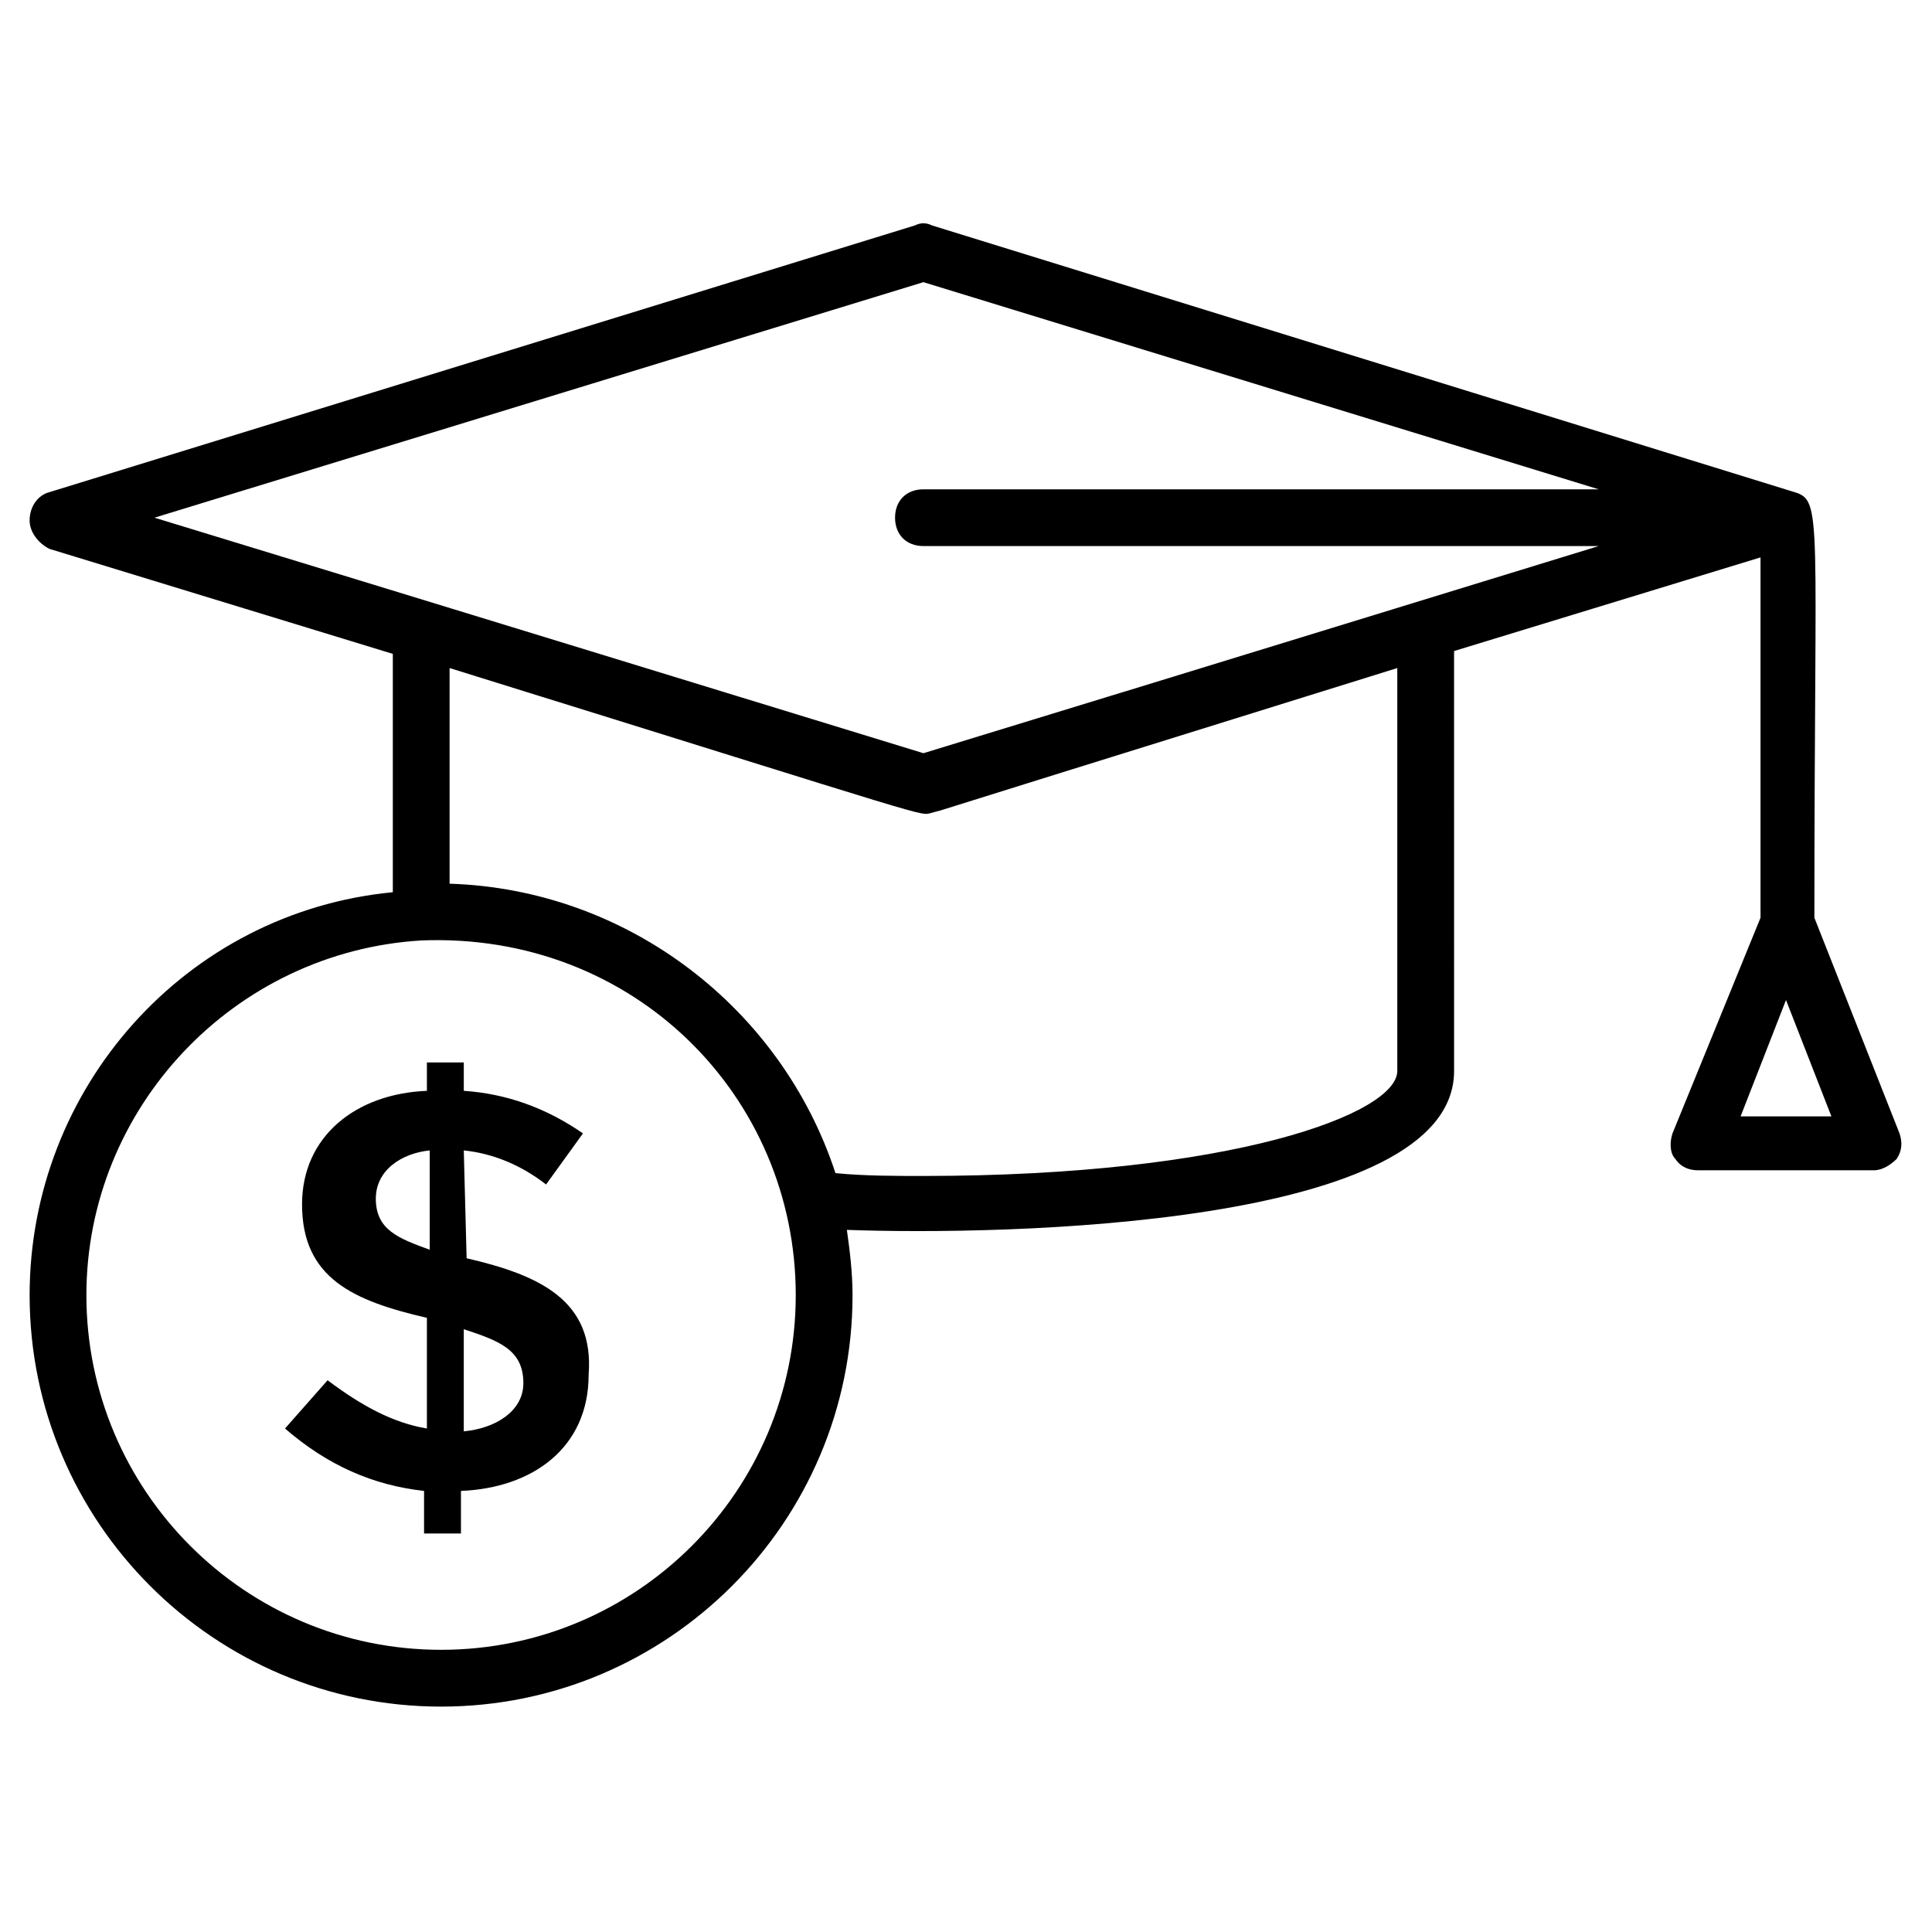 <?xml version="1.0" encoding="UTF-8"?>
<!-- Uploaded to: SVG Repo, www.svgrepo.com, Generator: SVG Repo Mixer Tools -->
<svg fill="#000000" width="800px" height="800px" version="1.1" viewBox="144 144 512 512" xmlns="http://www.w3.org/2000/svg">
 <g>
  <path d="m587.23 444.36c-0.754 2.258-0.754 5.266 0.754 6.769 1.504 2.258 3.762 3.008 6.016 3.008h46.621c2.258 0 4.512-1.504 6.016-3.008 1.504-2.258 1.504-4.512 0.754-6.769l-22.559-57.148c0-106.78 2.258-110.54-5.266-112.79l-228.59-70.684c-1.504-0.754-3.008-0.754-4.512 0l-229.35 70.684c-3.008 0.754-5.266 3.762-5.266 7.519 0 3.008 2.258 6.016 5.266 7.519l90.988 27.824v63.164c-54.895 5.262-96.25 51.883-96.25 106.78 0 60.156 48.879 109.04 109.04 109.04s109.04-48.879 109.04-109.04c0-6.016-0.754-12.031-1.504-17.297 41.359 1.504 160.92-0.754 160.92-42.109l-0.004-111.29 81.211-24.816v95.5zm18.047-4.512 12.031-30.832 12.031 30.832zm-216.56-221.07 178.96 54.895h-178.96c-4.512 0-7.519 3.008-7.519 7.519 0 4.512 3.008 7.519 7.519 7.519h178.96c-247.39 75.949-39.102 12.031-178.96 54.895-46.621-14.289-132.34-40.605-203.78-62.414zm-127.83 362.44c-51.883 0-93.992-42.109-93.992-93.992 0-49.629 39.102-90.988 88.73-93.996 56.398-2.258 99.258 41.359 99.258 93.996 0 51.883-42.109 93.992-93.996 93.992zm253.41-153.4c0 11.281-43.613 27.824-125.58 27.824-7.519 0-15.793 0-23.312-0.754-14.285-43.613-54.891-75.195-102.26-76.699v-57.148c133.1 41.359 124.07 39.102 127.83 38.352 12.785-3.762-45.871 14.289 123.32-38.352z"/>
  <path d="m267.66 477.45-0.754-28.574c7.519 0.754 15.039 3.762 21.809 9.023l9.777-13.535c-9.777-6.769-20.305-10.527-31.582-11.281v-7.519h-9.777v7.519c-18.801 0.754-33.086 12.031-33.086 30.078 0 19.551 13.535 25.566 33.086 30.078v29.328c-9.023-1.504-17.297-6.016-26.32-12.785l-11.281 12.785c11.281 9.777 23.312 15.039 36.848 16.543v11.281h9.777v-11.281c18.801-0.754 33.84-11.281 33.84-30.832 1.5-19.547-12.785-26.316-32.336-30.828zm-9.777-2.254c-8.273-3.008-14.289-5.266-14.289-13.535 0-7.519 6.769-12.031 14.289-12.785zm9.023 48.125v-27.07c9.023 3.008 15.793 5.266 15.793 14.289 0 7.516-7.519 12.027-15.793 12.781z"/>
 </g>
</svg>